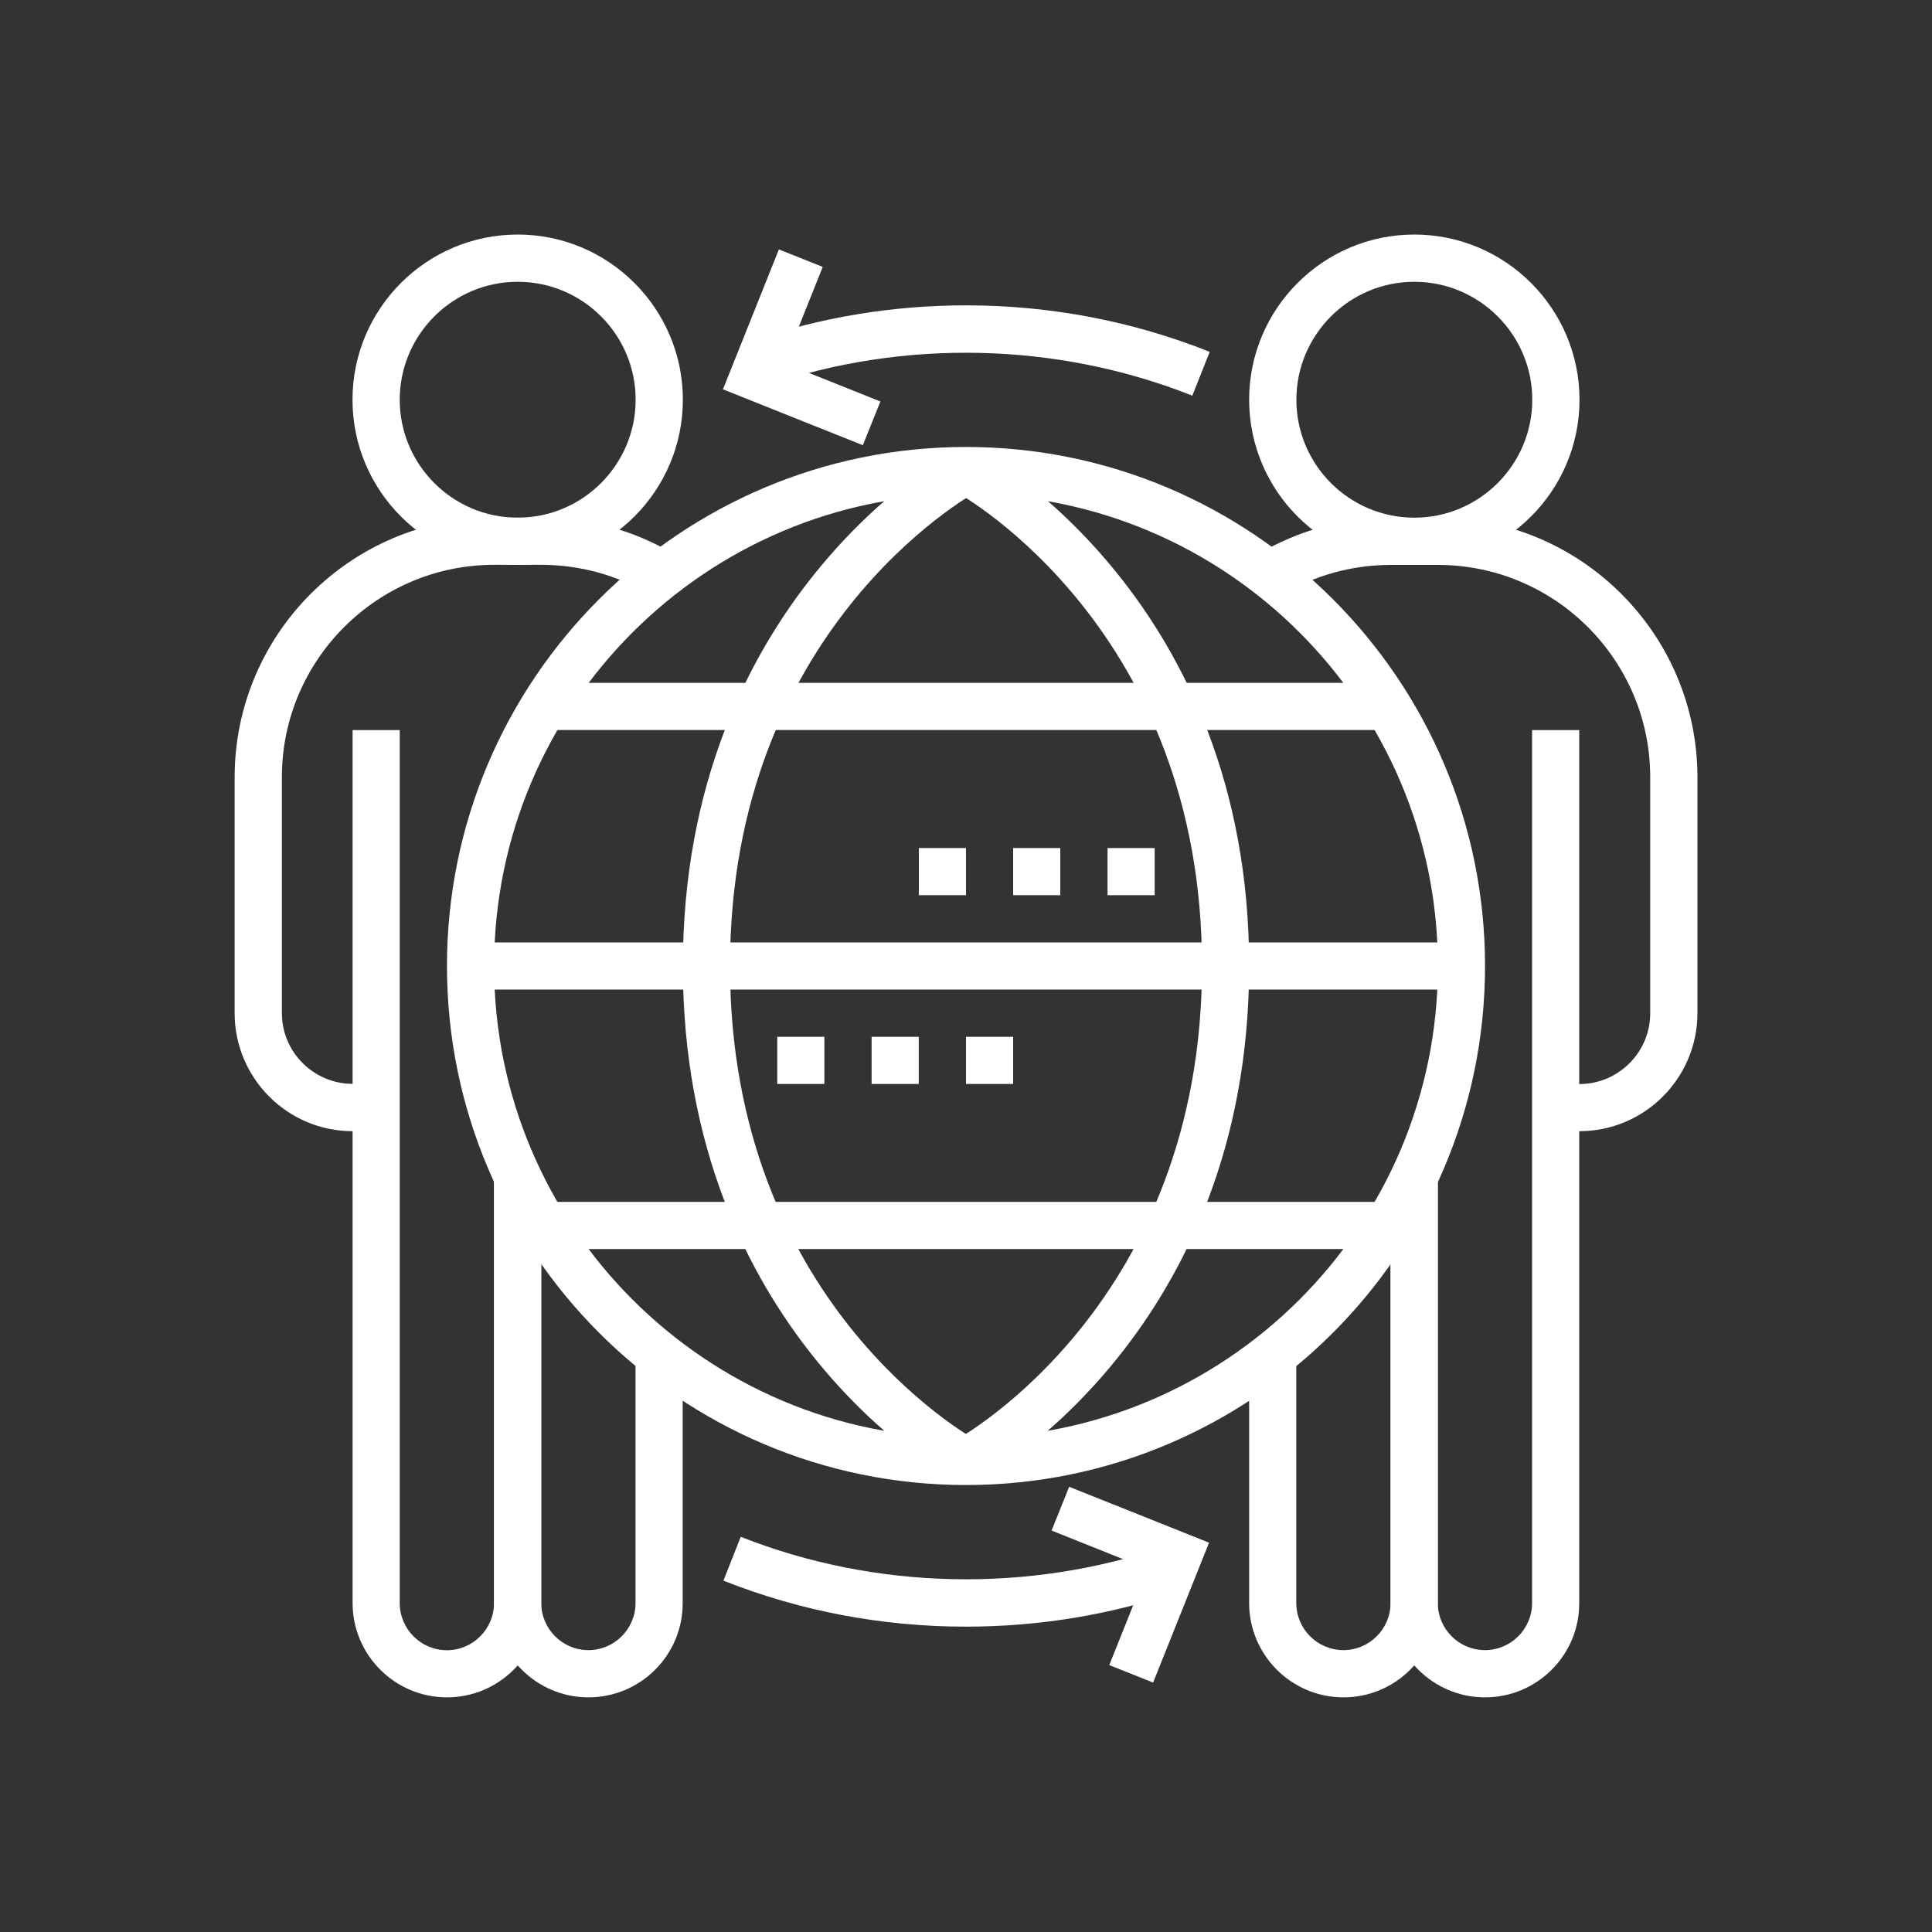 <svg xmlns="http://www.w3.org/2000/svg" version="1.1" id="Layer_1" x="0" y="0" viewBox="0 0 2000 2000" style="enable-background:new 0 0 2000 2000" xml:space="preserve"><rect x="0" y="0" width="2000" height="2000" fill="#333333" stroke="none"/><style>.st0{fill:#fff}</style><path class="st0" d="M1537.3 1757.1c-53.9 0-97.7-43.8-97.7-97.7v-440.8h48.8v440.8c0 26.9 21.9 48.8 48.8 48.8s48.8-21.9 48.8-48.8V755.8h48.8v903.7c.2 53.8-43.6 97.6-97.5 97.6z"/><path class="st0" d="M1635 1171h-24.4v-48.8h24.4c40.4 0 73.3-32.9 73.3-73.3V804.6c0-121.2-98.6-219.8-219.8-219.8h-48.8c-39.8 0-78.7 10.7-112.6 31l-25.1-41.9c41.5-24.8 89.1-37.9 137.7-37.9h48.8c148.1 0 268.7 120.5 268.7 268.7v244.2c-.1 67.3-54.8 122.1-122.2 122.1zm-244.2 586.1c-53.9 0-97.7-43.8-97.7-97.7v-256.8h48.8v256.8c0 26.9 21.9 48.8 48.8 48.8s48.8-21.9 48.8-48.8v-440.8h48.8v440.8c.2 53.9-43.6 97.7-97.5 97.7z"/><path class="st0" d="M1464.1 584.8c-94.3 0-171-76.7-171-171s76.7-171 171-171 171 76.7 171 171-76.8 171-171 171zm0-293.1c-67.3 0-122.1 54.8-122.1 122.1s54.8 122.1 122.1 122.1 122.1-54.8 122.1-122.1-54.8-122.1-122.1-122.1zM609.2 1757.1c-53.9 0-97.7-43.8-97.7-97.7v-440.8h48.8v440.8c0 26.9 21.9 48.8 48.8 48.8s48.8-21.9 48.8-48.8v-256.6h48.8v256.6c.2 53.9-43.6 97.7-97.5 97.7zM389.4 1171H365c-67.3 0-122.1-54.8-122.1-122.1V804.6c0-148.1 120.5-268.7 268.7-268.7h48.8c48.6 0 96.2 13.1 137.6 37.9l-25 41.9c-33.9-20.3-72.8-31-112.6-31h-48.8c-121.2 0-219.8 98.6-219.8 219.8v244.2c0 40.4 32.9 73.3 73.3 73.3h24.4v49z"/><path class="st0" d="M462.7 1757.1c-53.9 0-97.7-43.8-97.7-97.7V755.8h48.8v903.7c0 26.9 21.9 48.8 48.8 48.8s48.8-21.9 48.8-48.8v-440.8h48.8v440.8c.2 53.8-43.6 97.6-97.5 97.6zm73.2-1172.3c-94.3 0-171-76.7-171-171s76.7-171 171-171 171 76.7 171 171-76.7 171-171 171zm0-293.1c-67.3 0-122.1 54.8-122.1 122.1s54.8 122.1 122.1 122.1S658 481.1 658 413.8s-54.7-122.1-122.1-122.1zM1000 1683.9c-86.7 0-171.2-16-251.1-47.6l17.9-45.4c139.4 55.1 298 58.5 439.8 9.8l15.9 46.2c-71.4 24.5-146.3 37-222.5 37zm234.3-1274.3c-139.7-55.5-298.7-59.1-440.9-10.3l-15.9-46.2c71.5-24.6 146.3-37 222.5-37 87.1 0 172 16.2 252.3 48.1l-18 45.4z"/><path class="st0" d="M893.2 460.9 748.4 403l57.9-144.8 45.4 18.1-39.8 99.5 99.5 39.8zm300.5 1280.9-45.4-18.1 39.8-99.5-99.5-39.8 18.2-45.3 144.8 57.9zm-182-207.5-23.4-42.9c10.4-5.7 256-144.8 256-491.5s-245.5-485.7-256-491.5l23.4-42.9c11.5 6.3 281.4 157.8 281.4 534.3s-269.9 528.3-281.4 534.5z"/><path class="st0" d="M988.3 1534.3c-11.5-6.3-281.4-157.8-281.4-534.3s269.9-528.1 281.4-534.3l23.4 42.9c-10.4 5.7-256 144.8-256 491.5s245.5 485.7 256 491.5l-23.4 42.7z"/><path class="st0" d="M487.1 975.6h1025.8v48.8H487.1zm76.6 268.6h872.6v48.8H563.7zm0-537.3h872.6v48.8H563.7z"/><path class="st0" d="M1000 1537.3c-296.3 0-537.3-241-537.3-537.3s241-537.3 537.3-537.3 537.3 241 537.3 537.3-241 537.3-537.3 537.3zm0-1025.8c-269.4 0-488.5 219.1-488.5 488.5s219.1 488.5 488.5 488.5 488.5-219.1 488.5-488.5-219.1-488.5-488.5-488.5z"/><path class="st0" d="M804.6 1073.3h48.8v48.8h-48.8zm97.7 0h48.8v48.8h-48.8zm97.7 0h48.8v48.8H1000zm146.5-195.4h48.8v48.8h-48.8zm-97.7 0h48.8v48.8h-48.8zm-97.6 0h48.8v48.8h-48.8z"/></svg>
